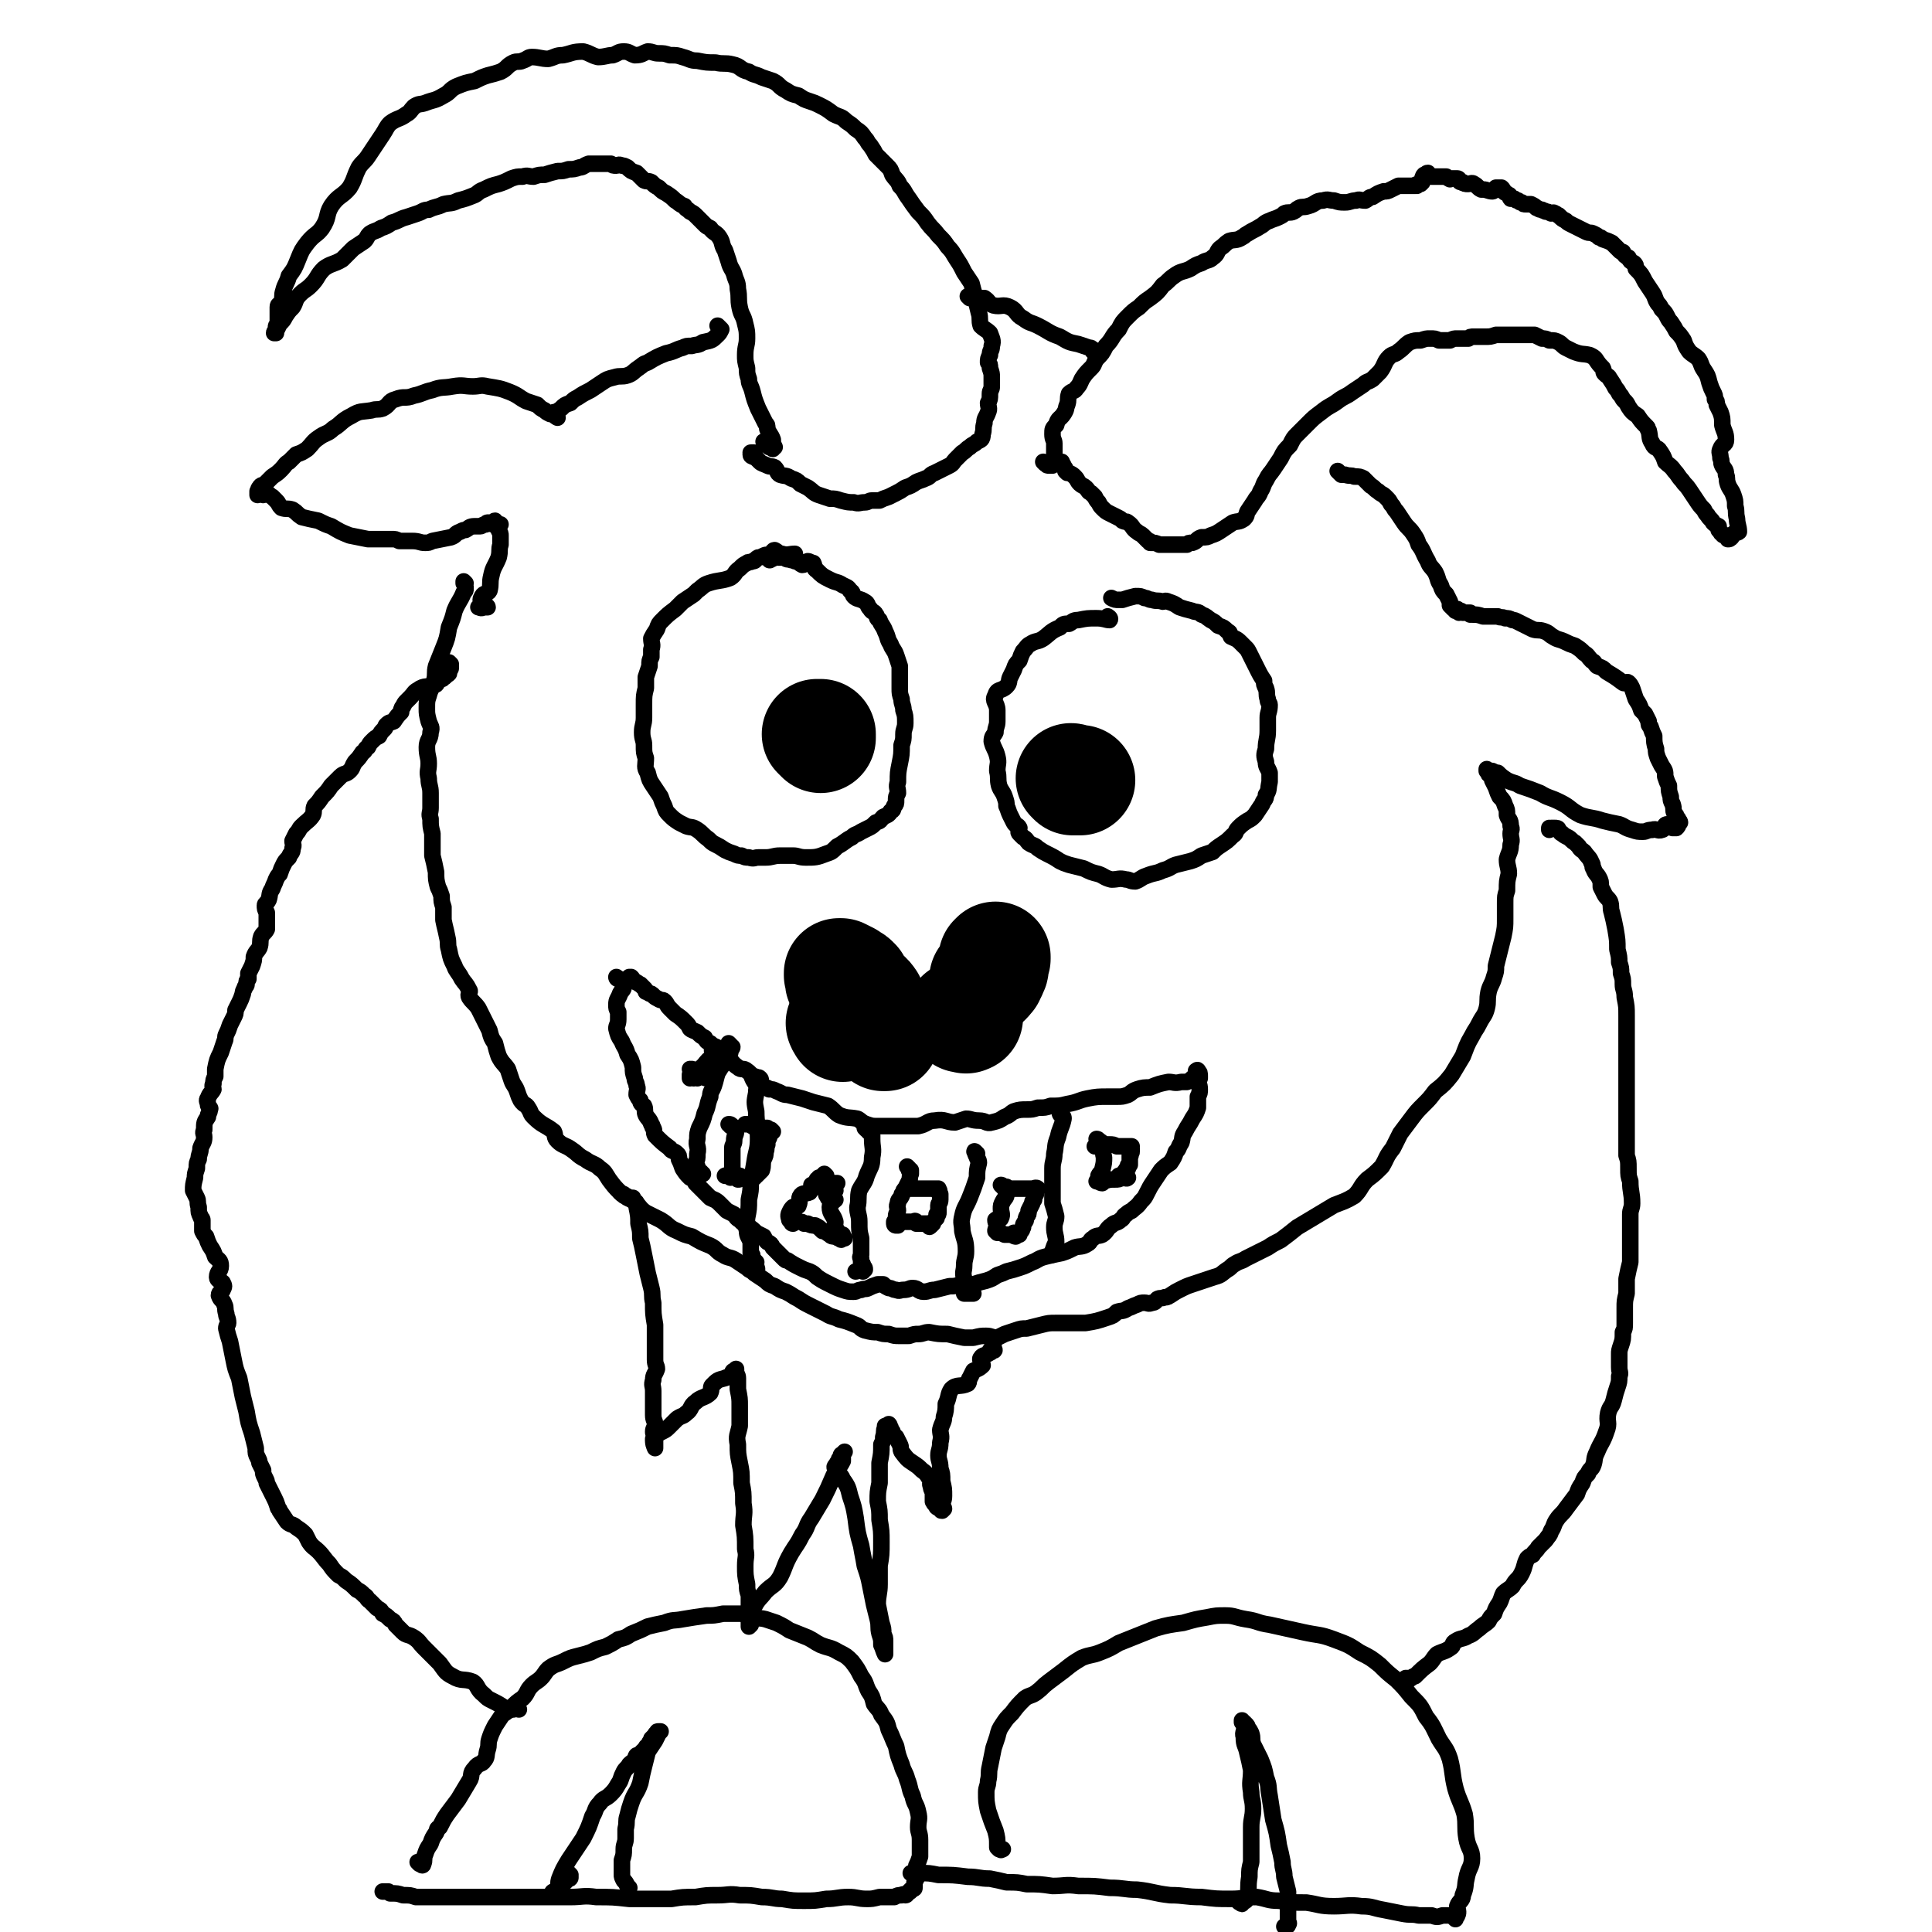 <svg viewBox='0 0 1050 1050' version='1.1' xmlns='http://www.w3.org/2000/svg' xmlns:xlink='http://www.w3.org/1999/xlink'><g fill='none' stroke='#000000' stroke-width='9' stroke-linecap='round' stroke-linejoin='round'><path d='M245,361c0,0 -1,-1 -1,-1 0,1 0,1 1,2 0,1 0,1 0,1 0,1 -1,1 -1,1 0,1 0,1 0,1 0,0 0,1 0,1 -1,1 -1,1 -2,1 0,1 0,1 -1,1 -1,1 0,1 -1,1 -1,1 -1,0 -2,1 -1,1 0,1 -1,2 -5,2 -6,0 -10,3 -2,1 -2,2 -4,4 -1,1 -1,1 -2,2 -1,1 -1,1 -2,3 -1,1 -1,2 -1,3 -2,2 -2,2 -4,5 -2,1 -2,0 -4,2 -1,1 0,1 -1,2 -2,2 -2,2 -3,4 -2,1 -2,1 -4,3 -1,1 -1,1 -2,3 -2,1 -1,2 -3,3 -2,3 -2,3 -4,5 -2,3 -1,3 -3,5 -2,2 -3,1 -5,3 -2,2 -2,2 -5,5 -2,3 -2,3 -5,6 -2,3 -2,3 -4,5 -1,2 0,3 -1,5 -2,3 -3,3 -6,6 -2,2 -1,2 -3,4 -1,2 -1,2 -2,4 0,2 1,2 0,4 0,3 -1,2 -2,5 -2,2 -2,2 -3,4 -1,2 -1,2 -2,5 -1,1 -1,1 -2,3 -1,3 -1,2 -2,5 -2,3 -1,3 -2,6 -1,2 -2,2 -2,3 0,2 0,2 1,4 0,3 0,3 0,6 0,2 0,2 0,3 -1,2 -2,2 -3,4 -1,3 0,3 -1,6 -1,2 -2,2 -3,5 0,2 0,2 -1,5 -1,2 -1,2 -2,4 0,2 0,2 0,3 -1,1 -1,1 -1,3 0,1 -1,1 -1,2 -1,2 -1,2 -1,3 -1,3 -1,3 -2,5 -1,2 -1,2 -2,4 0,2 0,2 -1,4 -1,2 -1,2 -2,4 -1,3 -1,3 -2,5 -1,2 0,2 -1,4 -1,3 -1,3 -2,6 -2,4 -2,4 -3,9 0,2 0,2 0,4 -1,2 -1,2 -1,4 -1,1 0,2 0,3 -1,2 -2,2 -3,5 -1,1 0,2 0,3 0,2 2,2 1,3 0,2 -1,2 -1,4 -2,3 -2,3 -2,7 -1,2 0,2 0,4 0,3 -1,3 -2,6 0,3 -1,3 -1,6 -1,2 -1,2 -1,5 -1,3 -1,3 -1,5 -1,4 -1,4 -1,7 1,2 1,2 2,4 1,2 0,2 1,5 0,3 0,3 1,5 0,1 1,1 1,2 0,3 0,3 0,6 1,2 1,2 2,3 1,3 1,3 2,5 2,3 2,3 3,6 2,2 3,2 3,5 0,3 -2,3 -2,6 0,2 2,2 3,3 1,2 1,2 0,4 0,1 -2,1 -2,3 1,3 2,2 3,5 1,2 0,2 1,5 0,2 1,2 1,5 0,1 -1,1 -1,3 1,4 1,4 2,7 1,5 1,5 2,10 1,5 1,5 3,10 1,5 1,5 2,10 1,4 1,4 2,8 1,6 1,6 3,12 1,4 1,4 2,8 0,3 0,3 1,5 1,2 1,2 1,3 1,2 1,2 2,4 0,2 0,2 1,4 1,2 1,2 1,3 1,2 1,2 2,4 1,2 1,2 2,4 1,2 1,2 2,5 0,1 1,1 1,2 2,3 2,3 4,6 2,2 3,1 5,3 3,2 3,2 5,4 1,2 1,2 2,4 2,3 3,3 5,5 3,3 3,4 6,7 2,3 2,3 5,6 2,1 2,1 4,3 3,2 3,2 6,5 2,1 2,1 4,3 2,1 1,2 3,3 2,2 2,2 4,4 2,1 2,1 3,3 2,1 2,1 4,3 2,1 2,1 3,3 2,2 2,2 4,4 2,2 3,1 6,3 3,2 3,3 5,5 2,2 2,2 4,4 3,3 3,3 5,5 3,4 3,5 7,7 5,3 6,1 11,3 3,2 2,4 6,7 2,2 2,2 4,3 4,2 4,2 7,4 3,1 3,1 5,1 1,0 1,-1 2,-1 0,0 1,1 1,1 0,0 0,0 0,0 -1,-1 -1,-1 -2,-1 '/><path d='M228,1013c0,0 -1,-1 -1,-1 0,0 1,1 2,1 0,1 1,1 1,0 1,-2 0,-3 1,-5 1,-3 1,-3 3,-6 1,-3 1,-3 3,-6 1,-2 0,-2 2,-3 2,-4 2,-4 4,-7 3,-4 3,-4 6,-8 3,-5 3,-5 6,-10 2,-3 0,-4 3,-7 2,-3 4,-2 5,-4 2,-2 1,-3 2,-6 1,-3 0,-3 1,-6 1,-3 1,-3 3,-7 2,-3 2,-3 4,-6 3,-2 3,-2 5,-4 3,-3 3,-3 6,-5 3,-3 2,-4 5,-7 2,-2 3,-2 5,-4 2,-2 2,-3 4,-5 4,-3 4,-2 8,-4 4,-2 4,-2 8,-3 4,-1 4,-1 7,-2 4,-2 4,-2 8,-3 4,-2 4,-2 7,-4 4,-1 4,-1 7,-3 5,-2 5,-2 9,-4 4,-1 4,-1 9,-2 5,-2 5,-1 10,-2 6,-1 6,-1 13,-2 4,0 4,0 9,-1 5,0 5,0 10,0 3,1 3,1 6,2 3,1 3,0 7,1 3,1 3,1 6,2 4,2 4,2 7,4 5,2 5,2 10,4 4,2 3,2 7,4 5,2 5,1 10,4 4,2 4,2 7,5 3,4 3,4 5,8 3,4 2,4 4,8 2,3 2,3 3,7 2,3 3,3 4,6 3,4 3,4 4,8 2,4 2,5 4,9 1,5 1,5 3,10 1,4 2,4 3,8 2,5 1,5 3,9 1,5 2,4 3,9 1,4 0,4 0,8 0,3 1,3 1,7 0,2 0,3 0,5 0,2 0,2 0,4 -1,3 -1,3 -2,5 0,2 1,2 1,5 -1,2 -1,2 -2,4 0,1 0,1 0,3 0,1 -1,0 -2,1 0,1 0,1 -1,1 -1,1 -1,2 -2,2 -1,0 -1,-1 -2,0 -2,0 -2,0 -4,1 -1,0 -1,0 -3,0 -2,0 -3,0 -5,0 -4,1 -4,1 -7,1 -5,0 -5,-1 -10,-1 -6,0 -6,1 -12,1 -6,1 -6,1 -12,1 -6,0 -6,0 -12,-1 -5,0 -5,-1 -11,-1 -6,-1 -6,-1 -12,-1 -6,-1 -6,0 -12,0 -6,0 -6,0 -12,1 -7,0 -7,0 -13,1 -5,0 -5,0 -10,0 -6,0 -6,0 -13,0 -9,-1 -9,-1 -18,-1 -7,-1 -7,0 -14,0 -8,0 -8,0 -15,0 -6,0 -6,0 -11,0 -5,0 -5,0 -10,0 -8,0 -8,0 -15,0 -7,0 -7,0 -13,0 -5,0 -5,0 -11,0 -4,0 -4,0 -9,0 -3,-1 -3,-1 -7,-1 -3,-1 -3,-1 -7,-1 0,0 0,0 -1,-1 -1,0 -1,0 -3,0 0,0 0,0 0,0 '/><path d='M544,1005c0,0 -1,-1 -1,-1 0,0 1,1 1,1 0,1 0,0 1,0 0,0 0,0 0,0 -1,0 -1,0 -1,0 -1,0 -1,0 -1,0 -1,-1 -1,-1 -1,-1 0,0 0,0 0,-1 0,-4 0,-4 -1,-8 -2,-5 -2,-5 -4,-11 -1,-5 -1,-5 -1,-10 0,-3 1,-3 1,-6 1,-4 0,-4 1,-8 1,-5 1,-5 2,-10 1,-3 1,-3 2,-6 1,-4 1,-4 3,-7 2,-3 2,-3 5,-6 3,-4 3,-4 7,-8 3,-2 3,-1 6,-3 4,-3 3,-3 7,-6 4,-3 4,-3 8,-6 5,-4 5,-4 10,-7 5,-2 5,-1 10,-3 5,-2 5,-2 10,-5 5,-2 5,-2 10,-4 5,-2 5,-2 10,-4 7,-2 8,-2 15,-3 7,-2 7,-2 13,-3 5,-1 5,-1 10,-1 5,0 5,1 11,2 7,1 6,2 13,3 9,2 9,2 18,4 9,2 9,1 17,4 8,3 8,3 14,7 6,3 6,3 11,7 4,4 4,4 9,8 4,4 4,4 8,9 5,5 5,5 8,11 4,5 4,6 7,12 3,5 4,5 6,11 2,8 1,8 3,16 2,7 3,7 5,14 1,6 0,7 1,13 1,6 3,6 3,11 0,5 -2,5 -3,11 -1,4 0,4 -2,9 0,3 -2,3 -3,6 0,2 1,3 0,5 0,1 -1,-1 -2,0 0,0 1,1 1,2 0,0 -1,-1 -2,-2 -1,0 -1,0 -2,0 -2,0 -2,0 -3,0 -3,1 -3,1 -6,0 -3,0 -3,0 -7,0 -4,-1 -4,0 -9,-1 -5,-1 -5,-1 -10,-2 -6,-1 -6,-2 -12,-2 -7,-1 -8,0 -15,0 -8,0 -8,-1 -15,-2 -8,0 -8,0 -15,-1 -6,0 -6,-1 -12,-2 -7,0 -7,1 -14,1 -8,0 -8,0 -16,-1 -9,0 -9,-1 -17,-1 -9,-1 -9,-2 -18,-3 -7,0 -7,-1 -15,-1 -8,-1 -8,-1 -17,-1 -7,-1 -7,0 -14,0 -7,-1 -7,-1 -14,-1 -5,-1 -5,-1 -11,-1 -4,-1 -4,-1 -9,-2 -6,0 -6,-1 -12,-1 -8,-1 -8,-1 -16,-1 -5,-1 -5,-1 -10,-1 -2,0 -2,0 -4,0 0,0 -1,0 -1,0 2,0 2,0 4,0 0,0 0,0 0,0 '/><path d='M762,915c0,0 -1,0 -1,-1 0,0 1,0 2,0 0,-1 0,0 0,0 1,-1 1,-1 1,-2 0,0 0,0 0,0 1,0 1,0 1,0 0,0 0,1 0,1 1,0 1,0 1,-1 1,0 1,0 1,0 1,-1 1,-1 2,-1 4,-4 4,-4 8,-7 2,-2 2,-3 4,-5 4,-2 4,-1 8,-4 1,-1 0,-2 2,-3 3,-2 4,-1 7,-3 3,-1 3,-2 6,-4 2,-2 3,-2 5,-4 1,-2 1,-2 3,-4 1,-3 1,-3 3,-6 1,-2 1,-3 2,-5 2,-2 3,-2 5,-4 2,-4 3,-3 5,-7 2,-4 1,-4 3,-8 1,-1 1,-1 3,-2 1,-2 2,-2 3,-4 2,-2 2,-2 4,-4 2,-3 2,-2 3,-5 2,-3 1,-3 3,-6 2,-3 3,-3 5,-6 3,-4 3,-4 6,-8 1,-3 1,-3 3,-6 1,-3 1,-3 3,-5 1,-3 2,-2 3,-5 1,-3 0,-3 2,-7 2,-5 3,-5 5,-11 2,-5 0,-5 1,-10 1,-4 2,-3 3,-7 1,-4 1,-4 2,-7 1,-3 1,-3 1,-6 1,-2 0,-2 0,-5 0,-3 0,-3 0,-7 0,-2 0,-2 1,-5 1,-3 1,-3 1,-7 1,-2 1,-2 1,-5 0,-4 0,-4 0,-8 0,-4 0,-4 1,-8 0,-4 0,-4 0,-8 1,-5 1,-5 2,-9 0,-4 0,-4 0,-9 0,-5 0,-5 0,-10 0,-4 0,-4 0,-7 0,-3 1,-3 1,-6 0,-6 -1,-6 -1,-12 -1,-3 -1,-3 -1,-7 0,-4 0,-4 -1,-7 0,-4 0,-4 0,-7 0,-5 0,-5 0,-10 0,-5 0,-5 0,-10 0,-4 0,-4 0,-8 0,-5 0,-5 0,-10 0,-4 0,-4 0,-8 0,-4 0,-4 0,-9 0,-4 0,-4 0,-8 0,-3 0,-3 0,-6 0,-5 0,-5 -1,-10 0,-4 -1,-4 -1,-7 0,-3 0,-3 -1,-6 0,-3 0,-3 -1,-6 0,-3 0,-3 -1,-7 0,-5 0,-5 -1,-11 -1,-5 -1,-5 -2,-9 -1,-3 0,-3 -1,-6 -1,-2 -2,-2 -3,-4 -1,-2 -1,-2 -2,-4 0,-3 0,-3 -1,-5 -1,-2 -2,-2 -3,-5 -1,-1 0,-2 -1,-3 -1,-3 -2,-3 -4,-6 -1,-1 -2,-1 -3,-3 -1,-1 -1,-1 -2,-2 -2,-1 -2,-2 -4,-3 -2,-1 -2,-1 -3,-2 -1,0 -1,-1 -2,-2 0,-1 -1,-1 -2,-1 0,0 0,0 -1,0 -1,0 -1,0 -1,0 -1,0 -1,1 -1,1 0,0 0,0 0,-1 '/><path d='M253,317c0,0 -1,-1 -1,-1 0,0 0,1 0,1 1,1 1,1 1,3 0,1 0,1 -1,2 -2,5 -3,5 -5,10 -1,4 -1,4 -3,9 -1,6 -1,6 -3,11 -2,5 -2,5 -4,10 -1,4 0,4 -1,8 -1,4 -2,4 -3,8 -1,3 -1,3 -1,7 0,3 0,3 1,7 1,3 2,3 1,6 0,4 -2,4 -2,8 0,5 1,5 1,9 0,4 -1,4 0,8 0,4 1,4 1,8 0,4 0,4 0,8 0,3 -1,3 0,6 0,4 0,4 1,8 0,3 0,3 0,5 0,3 0,4 0,7 1,4 1,4 2,9 0,4 0,4 1,8 1,2 1,2 2,5 0,3 0,3 1,6 0,4 0,4 0,7 1,5 1,4 2,9 1,4 0,4 1,7 1,5 1,5 3,9 1,3 2,3 4,7 2,3 2,2 4,6 1,1 -1,2 0,4 2,3 3,3 5,6 2,4 2,4 4,8 1,2 1,2 2,4 1,4 1,4 3,7 1,4 1,4 2,7 2,4 3,4 5,7 1,3 1,3 2,6 1,3 2,3 3,6 1,3 1,3 2,5 2,3 3,2 4,4 2,3 1,3 3,5 5,5 6,4 11,8 1,2 0,3 2,5 3,3 4,2 8,5 3,2 3,3 7,5 4,3 5,2 8,5 3,2 3,3 5,6 3,4 3,4 6,7 4,3 4,3 8,5 3,3 3,4 6,6 4,2 4,2 8,4 5,3 4,4 9,6 4,2 4,2 8,3 5,3 5,3 10,5 4,2 3,3 7,5 3,2 4,1 7,3 3,2 3,2 6,4 2,2 2,1 4,3 3,2 3,2 6,4 2,2 2,2 5,3 3,2 3,2 6,3 4,2 3,2 7,4 3,2 3,2 7,4 4,2 4,2 8,4 3,2 3,1 7,3 4,1 4,1 9,3 3,1 2,2 5,3 4,1 4,1 7,1 3,1 3,1 6,1 3,1 3,1 6,1 2,0 2,0 5,0 3,-1 3,-1 5,-1 3,0 3,-1 6,-1 5,1 5,1 10,1 4,1 4,1 9,2 2,0 2,0 5,0 4,-1 4,-1 7,-1 3,0 3,1 6,1 2,-1 2,-1 4,-2 3,-1 3,-1 6,-2 3,-1 3,-1 6,-1 4,-1 4,-1 8,-2 4,-1 4,-1 8,-1 4,0 4,0 8,0 4,0 4,0 8,0 6,-1 6,-1 12,-3 3,-1 3,-1 5,-3 3,-1 3,0 6,-2 3,-1 2,-1 5,-2 2,-1 2,-1 4,-1 2,0 2,1 4,0 2,0 2,-1 3,-2 2,-1 2,0 4,-1 2,0 1,0 3,-1 3,-2 3,-2 5,-3 4,-2 4,-2 7,-3 6,-2 6,-2 12,-4 4,-1 4,-2 7,-4 2,-1 2,-2 4,-3 3,-2 3,-1 6,-3 2,-1 2,-1 4,-2 4,-2 4,-2 8,-4 3,-2 3,-2 7,-4 4,-3 4,-3 9,-7 5,-3 5,-3 10,-6 5,-3 5,-3 10,-6 5,-2 6,-2 11,-5 4,-4 3,-5 7,-9 4,-3 4,-3 8,-7 3,-5 2,-5 6,-10 2,-4 2,-4 4,-8 3,-4 3,-4 6,-8 3,-4 3,-4 7,-8 3,-3 3,-3 6,-7 5,-4 5,-4 9,-9 3,-5 3,-5 6,-10 2,-5 2,-6 5,-11 2,-4 2,-3 4,-7 2,-4 3,-4 4,-8 1,-4 0,-4 1,-9 1,-4 2,-4 3,-8 1,-3 1,-3 1,-6 1,-4 1,-4 2,-8 1,-4 1,-4 2,-8 1,-5 1,-5 1,-10 0,-4 0,-4 0,-8 0,-4 0,-4 1,-7 0,-5 0,-5 1,-9 0,-4 -1,-4 -1,-8 1,-4 2,-4 2,-8 1,-3 0,-3 0,-6 0,-2 1,-2 0,-4 0,-4 -1,-3 -2,-6 0,-3 0,-3 -1,-5 -1,-3 -1,-3 -3,-5 -1,-2 -1,-2 -2,-5 -1,-2 -1,-2 -2,-4 0,-1 0,-1 -1,-3 -1,0 -1,0 -1,-1 -1,-1 -1,-1 -1,-1 0,-1 0,-1 0,-1 0,0 0,0 0,0 0,1 1,1 1,1 1,0 1,0 2,0 2,1 2,1 3,1 2,2 2,2 5,4 4,2 4,1 7,3 6,2 6,2 11,4 5,3 5,2 11,5 6,3 5,4 11,7 6,2 6,1 12,3 4,1 4,1 9,2 3,1 3,2 7,3 3,1 3,1 6,1 2,0 2,-1 5,-1 2,-1 3,1 5,0 2,0 1,-3 3,-3 1,0 1,1 3,2 0,0 0,0 1,0 1,0 1,0 1,0 1,-1 1,-1 1,-2 0,-1 0,-1 0,-1 0,0 1,0 1,0 0,-1 -1,-1 -1,-2 0,0 0,0 0,0 0,1 0,2 0,1 0,0 0,-1 -1,-2 0,-1 0,-1 -1,-2 -1,-2 0,-2 -1,-5 -1,-2 -1,-2 -1,-4 -1,-3 -1,-3 -1,-6 -1,-2 -1,-2 -2,-5 0,-3 0,-3 -2,-6 -1,-2 -1,-2 -2,-4 -1,-3 -1,-3 -1,-5 -1,-3 -1,-4 -1,-7 -1,-2 -1,-2 -2,-5 -1,-1 -1,-1 -1,-3 -1,-2 -1,-2 -2,-4 -1,-1 -1,-1 -2,-2 -1,-3 -1,-3 -3,-6 -1,-3 -1,-3 -2,-6 -1,-2 -1,-2 -2,-3 -1,-1 -2,1 -3,0 -4,-3 -4,-3 -9,-6 -2,-2 -2,-2 -5,-3 -2,-2 -1,-2 -3,-3 -2,-2 -2,-3 -4,-4 -2,-2 -2,-2 -5,-4 -3,-1 -3,-1 -5,-2 -4,-2 -4,-1 -7,-3 -2,-1 -2,-2 -5,-3 -3,-1 -3,0 -6,-1 -2,-1 -2,-1 -4,-2 -2,-1 -2,-1 -4,-2 -2,-1 -2,-1 -3,-1 -2,-1 -2,-1 -4,-1 -2,-1 -2,0 -4,-1 -2,0 -2,0 -4,0 -2,0 -2,0 -4,0 -3,-1 -3,-1 -7,-1 0,0 0,-1 0,-1 -2,0 -2,0 -4,0 -1,-1 -1,0 -2,0 -1,-1 -1,-1 -2,-1 0,0 0,0 0,-1 0,0 1,0 1,0 1,1 2,1 2,1 -1,0 -3,-1 -3,-1 0,0 1,0 1,0 0,0 0,0 0,0 0,0 0,0 -1,0 0,0 0,0 -1,0 0,0 0,0 0,0 0,0 0,0 -1,-1 0,0 0,0 -1,-1 0,-1 0,-1 0,-2 -1,-2 -1,-2 -2,-4 -2,-2 -2,-2 -3,-5 -2,-3 -1,-3 -3,-7 -2,-3 -3,-3 -4,-6 -3,-5 -2,-5 -5,-9 -1,-3 -1,-3 -3,-6 -2,-3 -3,-3 -5,-6 -2,-3 -2,-3 -4,-6 -2,-2 -1,-2 -3,-4 -1,-2 -1,-2 -3,-4 -2,-2 -2,-1 -4,-3 -2,-1 -2,-2 -4,-3 -2,-2 -2,-2 -4,-4 -2,-1 -2,-1 -5,-1 -2,-1 -2,0 -5,-1 -1,0 -1,0 -2,0 -1,-1 -1,-1 -2,-2 '/><path d='M527,162c0,0 -1,-1 -1,-1 1,0 1,0 2,0 1,1 1,0 2,1 1,0 1,0 1,0 1,1 1,0 2,0 1,0 1,0 2,0 3,2 2,3 5,4 4,1 5,-1 9,1 4,2 3,4 7,6 4,3 4,2 8,4 6,3 6,4 12,6 5,3 5,3 10,4 3,1 3,1 6,2 1,0 1,0 2,1 0,0 1,0 1,1 0,0 0,0 0,0 0,0 -1,0 -1,0 '/><path d='M391,178c0,0 -1,-1 -1,-1 0,0 1,1 2,2 0,0 0,0 0,0 -1,2 -1,2 -2,3 -3,3 -3,3 -8,4 -3,2 -3,1 -6,2 -3,0 -3,0 -5,1 -4,1 -4,2 -9,3 -5,2 -5,2 -10,5 -3,1 -2,1 -5,3 -3,2 -3,3 -6,4 -3,1 -4,0 -7,1 -4,1 -4,1 -7,3 -3,2 -3,2 -6,4 -4,2 -4,2 -7,4 -2,1 -2,1 -4,3 -3,1 -3,1 -5,3 -1,1 -2,1 -2,2 -1,0 0,1 -1,1 0,1 -1,0 -1,0 0,1 2,2 2,2 0,0 -1,-1 -1,-2 -1,0 -1,-1 -1,-1 0,0 0,0 -1,1 0,0 0,0 0,0 0,0 0,0 0,0 -1,0 -1,0 -1,0 -2,-1 -2,-1 -3,-2 -2,-1 -2,-1 -4,-3 -3,-1 -3,-1 -6,-2 -4,-2 -4,-3 -9,-5 -5,-2 -6,-2 -12,-3 -4,-1 -4,0 -8,0 -5,0 -5,-1 -11,0 -5,1 -6,0 -11,2 -5,1 -5,2 -10,3 -5,2 -5,0 -10,2 -4,1 -3,3 -7,5 -3,1 -3,0 -6,1 -6,1 -6,0 -11,3 -6,3 -5,4 -10,7 -3,3 -4,2 -8,5 -3,2 -3,3 -6,6 -3,2 -3,2 -6,3 -2,2 -2,2 -4,4 -2,1 -2,2 -4,4 -2,2 -2,2 -5,4 -2,2 -2,2 -4,4 -1,1 -2,0 -3,2 -1,1 0,1 -1,2 0,1 0,2 0,2 0,-1 1,-1 2,-2 0,0 1,0 1,0 0,0 -2,0 -2,0 0,0 1,1 1,1 1,1 1,1 1,1 1,0 1,-1 2,-1 1,0 1,1 3,2 1,1 1,1 2,2 2,2 1,2 3,4 3,1 3,0 6,1 3,2 2,2 5,4 4,1 4,1 9,2 4,2 4,2 7,3 5,3 5,3 10,5 5,1 5,1 10,2 2,0 2,0 4,0 3,0 3,0 5,0 2,0 2,0 4,0 2,0 2,0 4,1 4,0 4,0 7,0 4,0 4,1 7,1 2,0 2,0 4,-1 5,-1 5,-1 10,-2 3,-1 2,-2 5,-3 2,-1 2,-1 3,-1 2,-1 2,-2 5,-2 1,0 1,0 3,0 1,0 1,-1 3,-1 1,-1 0,-1 2,-1 1,0 1,1 2,1 1,0 0,-2 1,-2 0,0 0,1 1,2 0,0 1,0 1,0 0,0 0,0 0,0 0,0 0,0 0,0 0,0 1,0 1,0 0,0 -1,0 -1,0 0,0 0,0 0,1 0,1 0,1 0,2 1,2 1,2 1,3 0,3 0,3 0,5 -1,3 0,3 -1,7 -2,5 -3,5 -4,10 -1,4 0,4 -1,8 -1,2 -3,1 -4,3 -1,2 -1,2 0,4 1,1 3,1 3,2 0,0 -1,0 -2,0 -2,1 -2,0 -3,0 '/><path d='M416,241c0,0 -1,-1 -1,-1 1,1 1,1 2,2 1,0 1,1 1,1 1,0 1,0 2,1 0,0 0,0 0,0 0,-1 1,-1 1,-1 -1,-2 -1,-2 -1,-4 -1,-3 -2,-3 -3,-6 0,-2 0,-2 -1,-3 -2,-4 -2,-4 -4,-8 -2,-5 -2,-5 -3,-9 -1,-4 -2,-4 -2,-7 -1,-3 -1,-3 -1,-6 -1,-4 -1,-4 -1,-7 0,-5 1,-5 1,-9 0,-4 0,-4 -1,-8 -1,-5 -2,-4 -3,-9 -1,-5 0,-5 -1,-10 0,-4 -1,-4 -2,-8 -1,-3 -2,-3 -3,-7 -1,-3 -1,-3 -2,-6 -2,-3 -1,-4 -3,-7 -2,-3 -3,-2 -5,-5 -2,-1 -2,-1 -3,-2 -2,-2 -2,-2 -4,-4 -2,-2 -2,-2 -4,-3 -2,-2 -2,-1 -3,-3 -3,-1 -3,-2 -5,-3 -2,-2 -2,-2 -5,-4 -2,-1 -2,-1 -4,-3 -2,-1 -2,-1 -4,-3 -2,-1 -2,0 -4,-1 -2,-2 -2,-2 -4,-4 -3,-1 -3,-1 -5,-3 -2,-1 -2,-1 -3,-1 -2,-1 -2,0 -3,0 -2,0 -2,0 -3,-1 -1,0 0,0 -1,0 -3,0 -3,0 -6,0 -2,0 -3,0 -5,0 -3,1 -3,2 -5,2 -3,1 -3,1 -6,1 -3,1 -3,1 -6,1 -4,1 -4,1 -7,2 -3,0 -3,0 -6,1 -3,0 -3,-1 -6,0 -3,0 -3,0 -6,1 -4,2 -4,2 -7,3 -4,1 -4,1 -8,3 -3,1 -3,2 -5,3 -5,2 -5,2 -9,3 -4,2 -4,1 -8,2 -4,2 -4,1 -8,3 -3,0 -3,1 -6,2 -3,1 -3,1 -6,2 -4,1 -4,2 -8,3 -3,2 -3,2 -6,3 -3,2 -3,1 -6,3 -2,2 -1,2 -3,4 -3,2 -3,2 -6,4 -3,3 -3,3 -6,6 -5,3 -6,2 -10,5 -4,4 -3,5 -7,9 -3,3 -3,2 -6,5 -3,3 -2,4 -4,7 -2,2 -2,2 -4,5 -1,2 -1,2 -3,4 -1,2 -1,2 -2,4 0,0 -1,0 -1,1 0,0 1,0 1,0 0,-1 0,-2 0,-3 0,-1 0,-1 1,-2 0,-1 0,-1 0,-2 0,-1 0,-1 0,-3 0,-2 0,-2 0,-4 0,-2 1,-1 2,-3 1,-3 0,-3 1,-6 1,-4 2,-4 3,-8 3,-4 3,-4 5,-9 2,-5 2,-5 5,-9 4,-5 5,-4 8,-8 4,-6 2,-7 5,-12 4,-6 6,-5 10,-10 3,-5 2,-5 5,-11 2,-3 3,-3 5,-6 2,-3 2,-3 4,-6 2,-3 2,-3 4,-6 2,-3 2,-4 4,-6 4,-3 5,-2 9,-5 2,-1 2,-2 4,-4 3,-2 3,-1 6,-2 5,-2 5,-1 10,-4 4,-2 3,-3 7,-5 5,-2 5,-2 10,-3 4,-2 4,-2 7,-3 4,-1 4,-1 7,-2 4,-2 3,-3 7,-5 2,-1 3,0 5,-1 3,-1 3,-2 5,-2 4,0 5,1 9,1 4,-1 4,-2 8,-2 5,-1 5,-2 11,-2 4,1 4,2 8,3 4,0 5,-1 8,-1 3,-1 3,-2 6,-2 3,0 3,1 6,2 4,0 4,-1 7,-2 3,0 3,1 6,1 3,0 3,0 6,1 4,0 4,0 7,1 4,1 4,2 8,2 5,1 5,1 10,1 4,1 5,0 9,1 5,1 4,3 9,4 3,2 3,1 7,3 3,1 3,1 6,2 4,2 3,3 7,5 3,2 3,2 7,3 3,2 3,2 6,3 3,1 3,1 5,2 4,2 4,2 8,5 4,2 4,1 7,4 3,2 3,2 5,4 3,2 3,2 5,5 2,2 1,2 3,4 2,3 2,3 3,5 3,3 3,3 6,6 2,2 2,2 3,5 2,3 3,3 4,6 3,3 2,3 5,7 2,3 2,3 5,7 3,3 3,3 5,6 3,4 3,3 6,7 3,3 3,3 5,6 3,3 3,4 5,7 2,3 2,3 4,7 2,3 2,3 4,6 1,4 1,4 2,7 1,5 1,5 2,9 1,3 0,4 1,7 2,2 3,2 5,4 1,3 2,4 1,7 0,3 -1,2 -1,5 -1,2 -1,2 -1,4 1,1 1,1 1,3 1,3 1,3 1,5 0,3 0,3 0,5 0,2 -1,2 -1,4 0,3 0,3 -1,5 0,2 1,3 0,5 -1,3 -2,3 -2,6 -1,3 0,3 -1,6 0,3 -1,3 -3,4 -2,2 -2,1 -4,3 -2,1 -2,2 -4,3 -2,2 -2,2 -4,4 -1,1 -1,2 -3,3 -2,1 -2,1 -4,2 -2,1 -2,1 -4,2 -3,1 -2,2 -5,3 -2,1 -3,1 -5,2 -3,2 -3,2 -6,3 -3,2 -3,2 -5,3 -2,1 -2,1 -4,2 -3,1 -3,1 -5,2 -2,0 -2,0 -4,0 -2,0 -2,1 -4,1 -3,0 -3,1 -6,0 -3,0 -3,0 -7,-1 -3,-1 -3,-1 -6,-1 -3,-1 -3,-1 -6,-2 -3,-1 -3,-2 -6,-4 -2,-1 -2,-1 -4,-2 -2,-2 -2,-2 -5,-3 -3,-2 -3,-1 -6,-2 -2,-1 -1,-2 -3,-4 -2,-1 -2,0 -4,-1 -2,-1 -3,-1 -4,-2 -1,-1 -1,-1 -2,-2 0,-1 -1,0 -2,-1 0,0 -1,0 -1,-1 0,0 2,0 2,-1 0,0 -1,0 -2,0 '/><path d='M568,252c0,0 -1,-1 -1,-1 0,0 1,1 2,1 0,1 0,1 1,1 0,0 0,0 1,0 0,0 1,0 1,0 0,0 0,-1 0,-1 0,-1 0,-1 0,-1 0,-1 1,-1 1,-2 0,-4 0,-4 0,-8 0,-2 -1,-2 -1,-5 0,-3 0,-3 2,-5 1,-4 2,-3 4,-6 2,-3 1,-3 2,-5 1,-3 0,-3 1,-6 2,-2 3,-1 4,-3 2,-2 2,-3 3,-5 2,-3 2,-3 5,-6 2,-2 1,-2 3,-5 3,-3 3,-3 5,-7 4,-4 3,-5 7,-9 2,-4 2,-4 5,-7 3,-3 3,-3 6,-5 3,-3 3,-3 6,-5 4,-3 4,-3 7,-7 3,-2 3,-3 6,-5 4,-3 5,-2 9,-4 3,-2 3,-2 6,-3 3,-2 4,-1 6,-3 3,-2 2,-3 4,-5 3,-2 2,-2 5,-4 3,-1 4,0 7,-2 2,-1 1,-1 3,-2 3,-2 4,-2 7,-4 2,-1 2,-2 5,-3 2,-1 3,-1 5,-2 2,-1 2,-1 3,-2 2,-1 3,0 5,-1 2,-1 1,-1 3,-2 2,-1 2,0 5,-1 4,-1 4,-3 8,-3 3,-1 3,0 6,0 3,1 3,1 6,1 3,0 3,-1 6,-1 2,-1 2,0 5,0 2,-1 2,-2 4,-2 3,-2 3,-2 6,-3 2,0 2,0 4,-1 2,-1 2,-1 4,-2 2,0 2,0 4,0 1,0 1,0 2,0 0,0 0,0 1,0 1,0 1,0 2,0 0,-1 0,0 1,0 0,-1 0,-1 1,-1 0,0 0,0 0,0 0,0 1,0 1,0 0,0 0,0 1,-1 0,0 -1,-1 0,-1 0,-1 0,-2 1,-3 0,0 0,1 0,0 1,0 1,-1 2,-1 0,0 0,0 0,0 -1,1 0,1 -1,1 0,1 -1,1 -1,1 1,0 2,-1 3,-1 0,0 0,0 1,1 1,0 1,0 2,0 1,0 1,0 2,0 0,0 0,0 1,0 1,0 1,0 1,0 1,0 1,0 2,0 0,0 0,0 0,0 1,1 1,1 2,1 0,1 0,0 1,0 1,0 1,0 2,0 1,0 1,0 1,0 1,0 1,1 1,1 0,1 1,1 1,1 0,0 0,0 1,0 0,1 0,0 0,0 1,1 1,1 3,1 1,0 2,-1 3,0 2,1 2,2 4,3 0,0 0,0 1,0 2,0 3,1 5,1 1,0 1,-1 2,-2 1,0 1,0 2,0 0,0 1,0 1,0 1,1 1,1 1,2 1,1 2,1 3,2 1,0 0,1 1,2 1,0 1,0 2,0 1,1 1,1 2,1 1,1 1,1 2,1 1,1 1,1 2,1 1,0 1,0 2,0 1,0 1,0 1,0 2,1 2,1 3,2 1,0 1,1 3,1 1,1 1,0 2,1 1,0 1,0 3,1 1,0 1,-1 2,0 1,0 1,1 2,1 2,2 2,2 4,3 1,1 1,1 3,2 2,1 2,1 4,2 2,1 2,1 4,2 2,1 2,0 4,1 2,1 2,1 3,2 1,0 1,0 2,1 3,1 3,1 5,2 1,1 1,1 2,2 1,1 1,1 2,2 1,1 1,1 2,1 1,2 1,2 3,3 1,2 1,2 3,3 1,1 1,1 1,3 3,3 3,3 5,7 2,3 2,3 4,6 2,3 1,3 3,6 1,1 1,1 2,3 2,2 2,2 3,4 1,2 1,2 2,3 2,3 2,3 3,5 2,2 2,2 4,5 1,3 1,3 3,6 2,2 3,2 5,4 2,3 1,3 3,6 2,3 2,3 3,7 1,3 1,3 2,5 1,2 1,2 1,4 1,1 1,1 1,3 1,2 1,2 2,4 1,3 1,3 1,7 1,4 2,4 2,8 0,3 -2,2 -3,5 -1,2 0,2 0,5 1,2 0,2 1,4 1,2 2,2 2,5 1,2 0,2 1,5 1,3 2,3 3,6 1,3 1,3 1,6 1,3 0,3 1,7 0,3 1,4 1,7 -1,1 -2,0 -3,1 -1,1 -1,1 -1,2 0,0 0,0 0,0 -1,1 -1,1 -2,1 0,0 1,0 1,-1 0,0 0,0 0,0 -1,0 0,-1 0,-1 0,0 1,1 1,1 -1,0 -2,0 -3,-1 -1,0 -1,0 -1,0 -1,0 -1,-1 -1,-1 0,0 0,0 0,0 -1,0 -1,-1 -1,-1 -1,-1 -1,-1 -1,-1 0,-1 0,-1 0,-2 -2,-1 -2,-1 -3,-2 -1,-2 -2,-2 -3,-4 -1,-1 -1,-1 -2,-3 -2,-2 -2,-2 -4,-5 -2,-3 -2,-3 -4,-6 -2,-3 -2,-2 -4,-5 -2,-2 -2,-3 -4,-5 -2,-3 -3,-3 -5,-5 -1,-3 -1,-3 -3,-6 -1,-2 -3,-1 -4,-4 -2,-3 -1,-3 -2,-7 -1,-1 0,-1 -1,-2 -3,-3 -3,-3 -5,-6 -3,-2 -3,-2 -5,-5 -1,-2 -1,-2 -2,-3 -2,-2 -1,-2 -3,-4 -1,-2 -1,-2 -2,-3 -1,-2 -1,-2 -3,-5 -1,-2 -1,-1 -3,-3 -1,-1 0,-1 -1,-3 -2,-2 -2,-2 -4,-5 -1,-1 -1,-1 -3,-2 -4,-1 -4,0 -9,-2 -2,-1 -2,-1 -4,-2 -2,-1 -2,-2 -4,-3 -2,-1 -2,-1 -5,-1 -2,-1 -2,-1 -4,-1 -2,-1 -2,-1 -4,-2 -2,0 -2,0 -3,0 -2,0 -2,0 -4,0 -2,0 -2,0 -4,0 -1,0 -1,0 -3,0 -1,0 -1,0 -3,0 -2,0 -2,0 -4,0 -3,1 -3,1 -6,1 -3,0 -3,0 -6,0 -2,0 -2,0 -3,1 -3,0 -3,0 -6,0 -2,0 -2,0 -4,1 -3,0 -3,0 -6,0 -2,-1 -2,-1 -5,-1 -2,0 -2,0 -5,1 -3,0 -3,0 -6,1 -3,2 -3,3 -6,5 -2,2 -3,1 -5,3 -3,3 -2,4 -5,8 -2,2 -2,2 -4,4 -3,2 -3,1 -5,3 -3,2 -3,2 -6,4 -4,3 -4,2 -8,5 -4,3 -4,2 -9,6 -4,3 -4,3 -7,6 -3,3 -3,3 -6,6 -2,2 -2,2 -4,6 -3,3 -3,3 -5,7 -2,3 -2,3 -4,6 -2,3 -2,2 -4,6 -2,3 -1,3 -3,6 -1,3 -2,3 -3,5 -2,3 -2,3 -4,6 -1,2 0,2 -2,4 -3,2 -3,1 -6,2 -3,2 -3,2 -6,4 -3,2 -3,2 -6,3 -2,1 -2,1 -5,1 -3,1 -2,2 -5,3 -2,0 -2,0 -3,1 -2,0 -2,0 -4,0 -2,0 -2,0 -4,0 -1,0 -1,0 -3,0 -2,0 -2,0 -4,0 -2,-1 -2,-1 -5,-1 0,-1 0,-1 -1,-1 -1,-1 -1,-1 -3,-3 -1,-1 -2,-1 -3,-2 -3,-2 -2,-3 -5,-5 -1,-1 -1,0 -3,-1 -1,-1 -1,-1 -3,-2 -2,-1 -2,-1 -4,-2 -2,-1 -2,-1 -4,-3 -1,-1 -1,-1 -2,-3 -1,-1 -1,-1 -2,-3 -1,-1 -1,-1 -2,-2 -2,-1 -1,-1 -3,-3 -1,-1 -2,-1 -3,-2 -2,-2 -1,-2 -3,-4 -1,-1 -1,-1 -3,-2 0,0 -1,0 -1,0 -1,-1 -1,-1 -1,-1 0,-1 0,-1 0,-1 0,-1 -1,-1 -1,-2 -1,-1 0,-1 -1,-1 0,-1 0,-1 0,-1 '/><path d='M338,649c0,0 -1,-1 -1,-1 0,0 1,1 2,1 0,1 0,1 1,1 1,0 1,0 1,1 1,0 1,0 1,0 1,0 1,0 1,0 1,0 1,0 1,0 0,1 0,1 0,1 1,1 0,1 1,1 0,0 0,0 0,0 1,0 1,1 1,2 0,0 0,0 0,1 1,5 1,5 1,9 1,4 1,4 1,8 1,4 1,4 2,9 1,5 1,5 2,10 1,4 1,4 2,8 1,4 0,4 1,8 0,6 0,6 1,12 0,4 0,4 0,7 0,3 0,3 0,7 0,2 0,2 0,5 0,3 1,3 1,5 -1,3 -2,3 -2,6 -1,3 0,3 0,6 0,3 0,3 0,5 0,2 0,2 0,4 0,2 0,2 0,4 0,3 1,3 1,5 0,2 -1,2 -1,4 0,1 0,1 1,3 0,2 0,2 0,4 0,1 0,2 0,2 0,0 -1,-2 -1,-4 0,0 0,-1 0,-1 0,1 0,4 1,4 0,0 0,-2 0,-3 0,-1 0,-1 0,-2 2,-2 2,-2 4,-3 2,-1 2,-1 4,-3 2,-2 2,-2 4,-4 3,-2 3,-1 5,-3 3,-2 2,-4 5,-6 3,-3 5,-2 8,-5 1,-2 0,-3 1,-4 3,-3 3,-3 7,-4 1,-1 2,0 3,-1 1,-1 1,-1 1,-2 0,0 0,0 0,0 0,0 0,-1 1,-1 1,0 1,-1 1,-1 0,0 0,1 0,1 0,2 1,2 1,4 0,3 0,3 0,6 1,5 1,5 1,9 0,5 0,5 0,11 -1,5 -2,5 -1,10 0,5 0,5 1,10 1,5 1,5 1,11 1,5 1,5 1,11 1,6 0,6 0,12 1,6 1,6 1,13 1,4 0,4 0,9 0,5 0,5 1,10 0,3 0,3 1,6 0,4 0,4 0,7 0,2 0,2 0,3 0,2 0,2 0,3 0,1 0,1 0,3 0,0 0,0 0,1 0,0 0,0 0,0 1,-1 1,-1 1,-1 0,-1 -1,-1 0,-1 0,0 0,0 0,0 1,-1 0,-1 0,-2 0,-1 1,0 1,0 0,0 0,-1 0,-2 0,-2 -1,-2 1,-5 2,-4 3,-4 6,-8 4,-4 5,-3 8,-8 3,-6 2,-6 6,-13 3,-5 3,-4 6,-10 3,-4 2,-5 5,-9 3,-5 3,-5 6,-10 3,-6 3,-6 6,-13 2,-4 3,-4 5,-8 0,-2 0,-2 0,-4 0,0 1,-1 1,-1 -1,1 -1,2 -1,2 0,0 -1,-1 -1,0 0,0 0,0 0,0 0,1 0,1 -1,2 0,1 0,1 -1,2 -1,2 -2,2 -1,3 1,3 3,3 4,6 3,4 3,5 4,9 2,6 2,6 3,12 1,8 1,8 3,15 1,6 1,5 2,11 2,6 2,6 3,11 1,5 1,5 2,10 1,4 1,4 2,8 1,4 0,4 1,8 1,3 1,3 1,6 1,2 1,3 2,5 0,0 0,0 0,-1 1,0 1,0 0,0 0,-2 0,-2 0,-3 0,-2 0,-2 0,-3 0,-2 0,-2 -1,-4 0,-3 0,-3 -1,-6 -1,-5 -1,-5 -2,-10 0,-5 1,-6 1,-11 0,-5 0,-5 0,-10 1,-6 1,-6 1,-13 0,-6 0,-6 -1,-12 0,-5 0,-5 -1,-10 0,-5 0,-5 1,-10 0,-6 0,-6 0,-11 1,-5 1,-5 1,-10 1,-2 1,-2 1,-4 1,-3 0,-3 1,-5 0,0 0,-1 0,-1 1,0 1,1 1,1 0,0 0,-1 1,-2 0,0 0,0 0,0 0,0 0,0 0,0 1,1 0,1 1,2 0,0 0,0 0,1 0,1 0,1 1,1 0,1 0,1 1,2 0,1 0,1 1,1 1,2 1,2 2,4 1,2 0,2 1,4 3,4 3,4 6,6 3,2 3,2 5,4 3,2 3,3 5,6 0,1 -1,1 0,3 0,2 1,2 1,4 0,2 0,2 0,4 1,2 1,1 2,3 1,1 1,0 2,1 1,1 0,1 1,1 0,0 0,0 0,0 0,0 0,0 0,0 1,-1 1,-1 1,-1 0,-1 -1,-1 -1,-2 0,-2 1,-2 1,-5 0,-4 0,-4 -1,-8 0,-4 0,-4 -1,-7 0,-4 -1,-4 -1,-7 0,-3 1,-3 1,-7 1,-4 0,-4 0,-7 1,-4 2,-4 2,-7 1,-3 1,-4 1,-7 2,-4 1,-5 3,-8 3,-3 5,-1 9,-3 1,-1 0,-2 1,-3 1,-2 1,-2 2,-4 2,-1 3,-1 5,-3 0,-1 -2,-3 -1,-4 1,-2 3,-1 5,-3 1,0 0,0 0,-1 1,0 0,-1 1,-1 0,0 1,1 1,1 1,0 0,-1 0,-1 0,-1 0,-1 0,-1 '/><path d='M674,1034c0,0 -1,-1 -1,-1 0,0 0,1 1,1 1,1 1,1 1,0 1,0 1,0 1,-1 1,0 1,0 1,0 0,-1 1,-1 1,-2 1,-5 0,-5 1,-11 0,-4 0,-4 1,-8 0,-5 0,-5 0,-10 0,-5 0,-5 0,-9 0,-5 1,-5 1,-10 0,-5 -1,-5 -1,-9 -1,-6 0,-6 0,-12 -1,-5 -1,-5 -2,-9 -1,-5 -2,-4 -2,-9 -1,-3 1,-3 0,-6 0,-1 0,-1 -1,-2 0,0 0,-1 0,-1 0,0 0,1 0,1 0,0 0,-1 0,-1 0,0 0,0 0,0 0,0 0,0 0,0 0,1 0,1 1,1 1,1 1,1 1,1 1,1 1,1 1,2 1,1 1,1 2,3 1,3 0,3 1,6 2,4 2,4 4,8 2,5 2,5 3,10 2,5 1,5 2,10 1,6 1,7 2,13 2,7 2,7 3,14 1,4 1,4 2,9 0,4 1,4 1,8 1,4 1,4 2,8 0,2 0,2 0,4 0,2 0,2 0,3 0,2 0,2 0,4 0,2 0,2 0,5 0,1 1,1 0,2 0,1 -1,1 -2,1 '/><path d='M310,1019c0,0 -1,-1 -1,-1 0,1 1,1 1,2 0,1 0,1 -1,1 -2,2 -2,2 -3,3 -1,1 -1,1 -2,2 -1,0 -1,0 -1,1 -1,0 0,0 0,1 0,0 -1,1 -1,1 -1,0 -1,0 -2,0 0,0 0,0 0,0 0,0 0,-1 1,-1 1,-1 1,0 2,-1 1,-3 0,-3 1,-6 2,-5 2,-5 5,-10 4,-6 4,-6 8,-12 3,-6 3,-6 5,-12 2,-3 1,-4 4,-7 2,-3 3,-2 6,-5 3,-3 3,-4 5,-7 1,-3 1,-3 2,-5 1,-2 2,-2 3,-4 2,-2 2,-1 3,-3 1,-1 0,-1 1,-2 0,0 0,0 1,0 0,0 0,0 1,0 0,0 0,0 0,-1 0,0 1,0 1,-1 1,0 1,0 1,-1 1,-1 1,-1 1,-1 0,-1 1,-1 1,-1 1,-1 1,-1 1,-2 1,-1 1,-1 1,-2 1,-1 1,-1 2,-2 0,0 0,-1 1,-1 0,-1 0,-1 1,-1 0,0 0,0 1,0 0,0 0,0 0,0 0,0 0,0 0,0 0,0 -1,0 -1,1 -1,2 -1,2 -2,4 -2,3 -2,3 -4,6 -1,4 -1,4 -2,8 -1,4 -1,4 -2,9 -2,6 -3,5 -5,11 -1,3 -1,3 -2,7 -1,3 0,3 -1,7 0,2 0,2 0,5 0,3 -1,3 -1,6 0,3 0,3 -1,6 0,4 0,4 0,8 0,1 0,1 1,3 1,1 1,1 2,3 0,0 0,0 1,1 0,0 0,0 0,0 '/><path d='M336,532c-1,0 -1,-1 -1,-1 0,0 0,1 1,1 1,0 1,0 2,1 0,0 0,0 0,0 0,1 1,0 1,1 0,1 0,1 0,1 0,1 0,1 0,1 0,2 -1,2 -2,4 -1,3 -2,3 -2,6 0,2 0,2 1,4 0,2 0,2 0,4 0,3 -1,3 -1,5 1,4 1,4 3,7 1,3 2,3 3,7 2,3 2,3 3,7 0,3 0,3 1,6 0,2 1,2 1,4 1,2 0,2 0,5 1,2 1,2 2,3 0,2 1,2 2,3 1,2 0,3 1,5 1,2 2,2 3,5 1,1 0,1 1,2 1,2 0,2 1,4 4,4 4,4 8,7 1,2 2,1 4,3 1,1 1,1 1,3 1,2 1,2 2,5 2,3 2,3 4,5 2,1 2,1 3,3 2,2 2,2 4,4 2,2 2,2 4,4 2,1 3,1 5,3 2,2 2,2 4,4 2,1 2,1 4,2 1,1 1,2 3,3 2,2 2,2 4,3 3,2 3,2 5,4 2,1 2,1 4,2 1,2 1,2 2,3 2,1 2,1 3,3 3,3 3,3 6,6 1,1 1,1 2,1 3,2 3,2 7,4 2,1 2,1 5,2 2,1 2,1 4,3 3,2 3,2 7,4 4,2 4,2 7,3 3,1 3,1 6,1 2,0 2,-1 4,-1 2,-1 2,0 4,-1 2,-1 2,-1 5,-2 1,0 1,0 3,0 1,1 1,1 3,2 2,0 2,1 4,1 2,1 2,0 4,0 3,0 3,-1 5,-1 3,0 3,2 6,2 3,0 3,-1 6,-1 4,-1 4,-1 8,-2 3,0 3,0 6,-1 4,0 4,0 7,0 3,-1 3,-1 7,-2 3,-1 3,-1 6,-3 3,-1 3,-1 5,-2 4,-1 4,-1 7,-2 3,-1 3,-1 7,-3 3,-1 3,-2 7,-3 4,-1 4,-1 9,-2 3,-1 3,-1 7,-3 3,-1 4,0 7,-2 2,-1 1,-2 3,-3 2,-2 3,-1 5,-2 3,-2 2,-3 5,-5 2,-2 3,-1 5,-3 2,-1 1,-2 3,-3 1,-1 1,-1 3,-2 2,-2 3,-2 5,-5 2,-2 2,-2 3,-4 2,-4 2,-4 4,-7 2,-3 2,-3 4,-6 2,-2 2,-2 5,-4 2,-3 2,-3 3,-6 2,-2 1,-2 3,-5 1,-3 0,-3 2,-6 2,-4 2,-3 4,-7 2,-3 2,-3 3,-6 0,-3 0,-3 0,-6 1,-2 1,-2 1,-4 0,-3 -1,-3 -1,-5 0,-1 1,-1 1,-1 0,-1 0,-1 0,-1 0,-1 0,0 0,0 0,0 0,0 0,0 0,-2 0,-2 -1,-3 0,-1 -1,0 -1,0 0,0 1,1 1,1 1,1 1,1 1,2 0,0 0,1 0,1 -1,-1 -2,-1 -3,-1 0,0 1,0 1,0 0,0 0,-1 0,-1 0,0 0,0 0,1 0,0 0,0 -1,1 -1,0 -1,0 -1,0 -1,1 -1,1 -3,2 -2,0 -2,0 -3,0 -4,1 -4,0 -7,0 -5,1 -5,1 -10,3 -3,0 -4,0 -7,1 -3,1 -3,2 -5,3 -3,1 -3,1 -6,1 -3,0 -3,0 -5,0 -5,0 -6,0 -11,1 -5,1 -5,2 -11,3 -4,1 -4,1 -9,1 -3,1 -3,1 -7,1 -3,1 -3,1 -6,1 -3,0 -4,0 -7,1 -2,1 -2,2 -5,3 -3,2 -3,2 -7,3 -3,1 -3,-1 -7,-1 -4,0 -4,-1 -7,-1 -3,1 -3,1 -6,2 -5,0 -5,-2 -11,-1 -4,0 -4,2 -9,3 -3,0 -3,0 -5,0 -3,0 -3,0 -5,0 -2,0 -2,0 -4,0 -2,0 -2,0 -5,0 -1,0 -1,0 -3,0 -3,0 -3,0 -6,-1 -3,-1 -3,-2 -5,-3 -5,-1 -5,0 -10,-2 -3,-2 -3,-3 -6,-5 -4,-1 -4,-1 -8,-2 -3,-1 -3,-1 -6,-2 -4,-1 -4,-1 -8,-2 -3,0 -3,-1 -6,-2 -2,-1 -2,-1 -4,-1 -1,-1 -1,-1 -3,-1 -2,-2 -3,-1 -5,-3 -2,-3 -1,-4 -4,-6 -2,-2 -3,0 -5,-2 -3,-2 -3,-3 -5,-5 -2,-3 -2,-3 -5,-5 -3,-2 -3,-1 -5,-3 -2,-1 -2,-1 -3,-3 -2,-1 -2,-1 -4,-3 -2,-1 -3,-1 -4,-2 -1,-2 -1,-2 -2,-3 -3,-3 -3,-3 -6,-5 -2,-2 -2,-2 -3,-3 -2,-2 -1,-2 -3,-4 -1,-1 -2,0 -3,-1 -2,-1 -2,-1 -3,-2 -1,-1 -1,-1 -2,-1 -1,-1 -1,-1 -2,-1 0,-1 0,-1 -1,-2 0,0 0,0 -1,-1 0,0 0,0 -1,-1 0,0 0,0 0,0 0,0 0,0 0,0 -1,0 -1,-1 -2,-1 -1,-1 -1,-1 -2,-1 0,-1 0,-1 -1,-2 -1,0 -1,0 -1,0 0,0 1,1 1,1 1,0 0,-1 0,-1 '/><path d='M411,586c0,0 -1,-1 -1,-1 0,0 1,0 2,1 0,0 0,-1 1,0 0,0 0,0 0,0 1,1 0,1 0,1 -1,3 -2,3 -2,7 -1,5 -1,5 0,10 0,7 1,7 1,15 0,6 -1,6 -2,13 -1,6 -1,6 -2,11 0,4 0,4 -1,9 0,5 0,5 -1,10 0,3 -1,3 0,7 0,3 1,3 2,6 0,3 0,3 0,6 1,1 1,1 1,3 1,1 1,1 2,2 0,1 -1,1 -1,2 0,0 1,0 1,0 0,1 1,2 0,2 0,0 0,-1 -1,-1 '/><path d='M397,568c0,0 -1,-1 -1,-1 0,0 0,1 1,1 0,1 1,1 1,1 0,1 -1,1 -1,1 0,1 0,1 0,1 0,1 0,1 -1,3 -3,5 -3,4 -6,9 -1,3 -1,4 -2,7 -1,3 -2,3 -2,6 -2,5 -1,5 -3,9 -1,4 -1,4 -3,8 -1,3 -1,3 -1,6 -1,4 1,4 0,8 0,3 0,3 -1,5 0,1 0,1 1,2 0,2 0,2 2,3 0,1 0,0 1,1 '/><path d='M471,614c0,0 -1,-1 -1,-1 0,0 1,0 2,1 0,0 0,0 0,1 0,0 0,0 1,0 0,0 0,0 0,1 1,1 1,1 1,1 0,1 0,1 0,2 0,5 1,5 0,10 0,5 -1,5 -3,10 -1,4 -2,4 -4,8 -1,4 0,5 -1,9 0,4 1,4 1,8 0,5 0,5 1,9 0,2 0,2 0,4 0,2 0,2 0,5 0,1 -1,1 0,2 0,1 0,1 0,2 1,1 1,1 1,2 1,1 1,1 1,2 0,0 -1,0 -1,0 -1,0 0,1 0,1 0,0 -1,-1 -1,-1 -2,0 -2,1 -3,1 '/><path d='M531,627c-1,0 -2,-2 -1,-1 0,1 0,1 1,3 0,1 1,1 1,3 -1,4 -1,4 -1,8 -2,6 -2,6 -4,11 -2,5 -3,5 -4,10 -1,4 0,4 0,8 1,5 2,5 2,11 0,4 -1,4 -1,8 0,3 -1,3 0,7 0,2 1,2 2,5 0,1 1,2 0,3 0,0 -2,0 -1,0 1,0 3,0 4,0 0,0 -2,0 -3,0 -1,0 -1,0 -2,0 '/><path d='M577,606c-1,0 -1,-1 -1,-1 0,0 0,0 1,1 0,0 0,0 0,0 1,1 1,1 1,2 -1,5 -2,5 -3,10 -2,5 -1,5 -2,9 0,4 -1,4 -1,8 0,3 0,3 0,5 0,3 0,3 0,6 0,4 0,4 0,8 1,3 1,3 2,7 0,3 -1,3 -1,6 0,4 1,4 1,8 -1,2 -1,2 -2,5 0,1 0,1 0,2 0,0 0,-1 1,-1 0,0 0,0 0,0 '/><path d='M597,620c0,0 0,-1 -1,-1 0,0 1,0 1,1 1,0 1,0 1,1 0,0 1,0 1,0 1,4 0,4 1,8 0,3 0,3 -1,7 0,1 -1,1 -2,3 0,1 1,1 0,3 0,0 -1,0 -1,0 1,0 2,1 3,1 0,0 0,-1 1,-1 0,0 0,0 0,0 3,-1 3,-1 6,-1 2,0 2,0 4,-1 1,0 1,0 2,0 1,0 1,0 1,0 0,0 0,0 0,0 -1,1 -1,0 -2,0 -1,0 -2,1 -2,0 0,0 1,0 1,0 0,0 -2,-1 -2,-1 0,0 1,1 1,1 1,0 1,0 1,0 0,-1 0,-1 1,-2 0,-1 0,-1 0,-1 1,-1 1,-1 1,-1 0,-1 0,0 1,-1 0,-1 0,-1 0,-1 0,-1 0,-1 1,-1 0,-1 0,-1 0,-1 0,-1 0,-1 0,-1 0,-1 0,-1 0,-1 0,-1 0,-1 0,-1 0,0 0,0 0,-1 1,0 0,0 0,0 0,-1 1,-1 1,-2 0,0 0,0 0,-1 0,0 0,0 0,-1 0,0 -1,-1 -1,-1 0,0 1,0 1,0 -1,0 -1,0 -2,0 0,0 0,0 -1,0 -3,0 -3,0 -5,0 -2,-1 -2,-1 -4,-1 -2,0 -2,0 -4,0 -1,0 -1,0 -2,1 0,0 0,0 -1,0 0,0 0,0 -1,0 '/><path d='M545,645c0,0 -1,-1 -1,-1 0,0 1,0 1,1 1,0 1,0 1,0 0,1 0,1 0,1 0,1 1,0 1,1 0,1 1,1 0,2 0,2 -1,2 -2,4 -1,2 -1,2 -1,4 0,2 1,3 0,5 0,1 -2,0 -3,1 0,2 1,2 1,4 0,1 0,1 0,1 -1,0 -1,0 -1,1 0,0 1,0 1,1 0,0 -1,-1 -1,-1 0,0 0,0 1,0 0,0 0,0 1,0 0,0 0,1 0,1 1,0 1,0 3,1 0,0 1,0 1,0 1,0 1,0 2,0 0,0 0,0 1,0 1,1 2,1 2,1 0,0 -1,-1 -1,-1 0,0 0,-1 0,-1 0,0 0,0 0,0 0,0 0,0 0,0 1,0 1,1 1,1 1,0 1,0 2,0 0,0 0,-1 0,-1 1,-1 1,-1 1,-1 1,-1 0,-1 1,-2 0,-2 0,-1 1,-3 1,-1 0,-1 1,-3 1,-1 1,-1 1,-3 1,-2 1,-2 2,-4 0,-1 0,-1 1,-2 0,0 0,-1 0,-1 0,-1 0,-1 0,-1 1,-1 1,-1 1,-1 0,-1 0,-1 0,-2 0,-1 1,-1 1,-1 -1,-1 -2,0 -3,0 -2,0 -2,0 -3,0 -2,0 -2,0 -4,0 -2,0 -2,0 -4,0 -2,0 -2,0 -3,-1 '/><path d='M494,635c0,0 -1,-1 -1,-1 0,0 1,1 1,2 0,0 0,-1 1,0 0,0 0,0 0,1 0,0 0,0 0,1 -1,2 0,2 -1,4 -1,2 -1,2 -2,4 -1,1 -1,1 -1,2 -1,1 -1,1 -1,2 -1,2 -2,2 -2,4 -1,2 0,2 0,4 0,1 -1,1 -1,3 0,1 0,1 0,2 -1,1 -1,1 -1,1 0,1 0,1 0,1 0,1 1,1 1,1 0,0 0,-1 0,-1 0,0 0,1 1,1 0,0 -1,0 0,-1 0,0 0,-1 0,-1 1,0 1,0 2,0 1,0 1,0 2,0 2,0 2,0 4,0 1,0 1,-1 2,0 0,0 0,1 0,1 1,0 1,0 2,0 0,0 0,0 1,0 0,0 0,0 1,0 0,0 0,0 1,0 0,0 0,0 1,0 0,1 1,1 1,1 0,0 0,0 0,0 0,1 0,1 1,0 0,0 0,0 0,0 0,0 0,0 1,-1 0,0 0,0 0,-1 1,-1 1,-1 1,-1 1,-1 1,-1 1,-1 0,-1 0,-1 0,-2 1,0 1,0 1,-1 0,0 0,0 0,-1 0,-1 0,-1 0,-3 0,-1 1,-1 1,-3 0,-1 0,-1 0,-2 0,0 0,0 0,-1 0,0 0,0 -1,-1 0,0 1,0 0,-1 0,0 1,0 0,0 0,-1 0,-1 0,-1 0,0 0,0 -1,0 0,0 0,0 -1,0 -1,0 -1,0 -2,0 -1,0 -1,0 -3,0 -1,0 -1,0 -3,0 -1,0 -1,0 -2,0 -1,0 -1,0 -2,0 -1,0 -1,0 -1,0 '/><path d='M449,639c0,0 -1,-1 -1,-1 0,0 0,1 -1,1 0,0 0,0 0,0 0,1 0,1 -1,1 0,0 0,0 -1,0 0,1 0,1 -1,1 -2,4 -2,4 -4,7 -2,1 -4,0 -5,2 -1,1 0,3 -1,5 0,1 -1,0 -3,1 -1,1 -1,1 -2,3 -1,2 0,3 0,4 0,0 0,0 0,0 1,-1 2,-1 2,0 1,0 0,0 -1,1 0,0 0,1 1,1 1,-1 1,-2 2,-2 0,0 0,0 1,1 2,0 2,0 3,1 1,0 1,0 2,0 2,1 2,1 4,1 2,1 2,1 4,3 2,0 2,1 4,2 1,1 1,1 3,1 2,1 1,1 3,1 0,1 0,1 1,0 0,0 1,0 1,0 0,0 -2,0 -2,0 0,-1 1,-1 1,-2 0,0 -1,0 -1,0 -2,-2 -2,-2 -3,-4 -1,-1 0,-1 0,-3 -1,-4 -3,-4 -3,-8 0,-2 2,-3 3,-4 0,0 -1,1 -2,1 -1,-1 -1,-1 -2,-2 0,-1 1,-1 1,-1 -1,0 -1,-1 -2,-1 0,0 0,1 1,1 1,0 2,0 2,-1 1,-1 0,-1 0,-2 1,0 2,0 2,0 -1,0 -2,1 -3,1 0,0 2,0 2,-1 0,0 -1,-1 -1,-2 0,-1 1,-1 1,-1 1,-1 1,0 1,0 1,0 0,-1 1,-1 0,0 0,0 0,0 0,0 0,0 0,0 -3,0 -3,0 -5,1 -2,0 -2,0 -3,0 -2,0 -2,0 -3,0 -2,0 -2,0 -3,0 '/><path d='M397,612c0,-1 -1,-1 -1,-1 1,0 1,0 2,1 0,1 0,1 1,1 0,1 0,1 1,2 0,2 -1,2 -1,5 0,2 -1,2 -1,4 0,2 0,2 0,3 0,3 0,3 0,7 0,2 1,3 0,4 -1,1 -3,1 -4,1 0,0 2,-1 3,0 0,0 0,1 0,1 0,-1 0,-2 1,-2 0,0 0,2 1,2 1,0 2,-1 3,-1 1,0 -1,1 -1,2 1,0 1,0 2,-1 0,0 0,0 0,0 0,0 0,0 1,0 1,1 1,0 3,0 0,0 0,0 1,0 0,0 0,1 0,1 1,0 1,0 1,-1 0,0 0,0 1,0 0,-1 0,-1 1,-1 2,-2 2,-2 3,-3 1,-3 0,-3 1,-6 1,-2 1,-2 1,-4 1,-2 0,-2 1,-4 0,-1 0,-1 0,-2 0,-1 1,-1 1,-2 0,0 0,0 0,-1 1,0 0,0 0,-1 1,0 1,0 1,0 0,-1 0,-1 1,-1 0,0 -1,-1 -1,-1 0,0 0,0 -1,0 0,0 0,1 -1,0 0,0 0,0 0,-1 0,0 -1,0 -1,0 -1,0 -1,0 -2,0 -1,0 -1,0 -1,0 -1,0 -1,0 -2,0 -1,0 -1,0 -2,-1 -1,0 -1,-1 -1,-1 -1,0 -2,0 -3,0 '/><path d='M388,572c0,0 -1,-1 -1,-1 0,0 1,1 1,2 0,0 0,1 -1,1 0,1 -1,1 -2,2 -2,2 -2,3 -5,5 -2,1 -3,0 -5,0 0,0 1,1 1,1 0,0 0,-1 0,-1 0,1 0,2 -1,3 0,0 0,1 0,1 0,0 0,1 0,1 0,0 1,-1 2,0 0,0 0,0 0,0 0,0 0,0 0,0 1,-1 2,0 2,0 2,-1 2,-1 3,-2 1,0 1,0 2,-1 0,0 0,0 1,1 0,0 0,0 1,1 0,1 0,1 0,1 -1,0 -1,0 -1,0 -1,0 -1,0 -1,0 -1,0 0,0 0,-1 0,-2 0,-2 -1,-4 0,0 0,0 0,0 '/><path d='M432,303c-1,0 -1,-1 -1,-1 0,-1 1,-1 1,-1 -3,0 -4,1 -7,0 -2,0 -2,-1 -4,-2 -1,0 -1,1 -2,2 -2,1 -2,0 -4,1 -2,1 -2,1 -3,1 -2,1 -1,2 -3,2 -2,1 -2,0 -3,1 -2,1 -2,1 -4,3 -3,2 -2,3 -5,5 -5,2 -6,1 -12,3 -3,1 -3,2 -6,4 -1,1 -1,1 -2,2 -3,2 -3,2 -6,4 -2,2 -2,2 -4,4 -4,3 -4,3 -7,6 -2,2 -2,2 -3,5 -2,3 -2,3 -3,5 0,3 1,3 0,6 0,2 0,2 0,4 -1,2 -1,2 -1,5 -1,3 -1,3 -2,6 0,3 0,3 0,6 -1,4 -1,4 -1,9 0,4 0,4 0,7 0,4 -1,4 -1,8 0,4 1,4 1,7 0,4 0,4 1,7 0,4 -1,5 1,8 1,4 1,4 3,7 2,3 2,3 4,6 1,3 1,3 2,5 1,3 1,3 3,5 2,2 2,2 5,4 2,1 2,1 4,2 3,1 3,0 6,2 3,2 3,3 6,5 2,2 2,2 4,3 2,1 2,1 5,3 2,1 2,1 5,2 2,1 2,1 4,1 2,1 2,1 4,1 3,1 3,0 5,0 2,0 2,0 4,0 4,0 4,-1 8,-1 3,0 3,0 7,0 3,0 3,1 7,1 5,0 6,0 11,-2 3,-1 3,-1 6,-4 4,-2 4,-3 8,-5 2,-2 2,-1 5,-3 2,-1 2,-1 4,-2 2,-1 2,-1 4,-3 3,-1 2,-1 4,-3 2,-1 3,-1 4,-3 2,-1 1,-1 2,-3 1,-1 1,-1 1,-3 0,-2 0,-2 1,-4 0,-3 -1,-3 0,-6 0,-5 0,-5 1,-10 1,-5 1,-5 1,-10 1,-3 1,-3 1,-6 0,-3 1,-3 1,-6 0,-4 0,-4 -1,-7 0,-3 -1,-3 -1,-6 -1,-3 -1,-3 -1,-6 0,-3 0,-3 0,-6 0,-3 0,-3 0,-6 -1,-3 -1,-3 -2,-6 -1,-3 -2,-3 -3,-6 -2,-3 -1,-3 -3,-7 -1,-3 -2,-3 -3,-6 -2,-1 -1,-2 -2,-3 -1,-2 -2,-1 -3,-3 -2,-2 -1,-3 -3,-4 -3,-2 -4,-1 -6,-3 -1,-1 0,-2 -2,-3 -1,-2 -2,-2 -4,-3 -3,-2 -3,-1 -7,-3 -4,-2 -4,-2 -7,-5 -2,-1 -1,-2 -2,-4 -1,0 -2,-1 -3,-1 -1,0 -1,2 -3,2 -2,-1 -2,-2 -4,-2 -1,-1 -1,0 -3,-1 -2,0 -1,0 -3,-1 -1,0 -1,0 -3,0 -1,0 -1,-1 -2,0 -1,0 -1,1 -2,1 -1,1 -1,0 -1,0 '/><path d='M603,336c0,0 -1,-1 -1,-1 0,0 2,1 1,2 -2,0 -3,-1 -7,-1 -5,0 -5,0 -10,1 -3,0 -3,1 -5,2 -3,0 -3,0 -5,2 -5,2 -5,3 -9,6 -3,2 -4,1 -7,3 -2,1 -2,2 -4,4 -1,2 -1,2 -2,5 -2,2 -2,2 -3,5 -1,2 -1,2 -2,4 -1,2 0,3 -2,5 -3,3 -5,1 -6,5 -2,3 1,4 1,8 0,3 0,3 0,6 0,3 -1,3 -1,6 -1,2 -2,2 -2,5 1,4 2,4 3,8 1,4 0,4 0,8 1,4 0,4 1,8 1,3 2,3 3,6 1,3 1,3 1,5 1,2 1,3 2,5 1,2 1,2 2,4 1,2 2,1 3,3 0,1 -1,2 0,3 1,1 1,1 2,2 2,1 2,2 3,3 3,2 3,1 5,3 3,2 3,2 5,3 4,2 4,2 7,4 2,1 2,1 5,2 4,1 4,1 8,2 4,2 4,2 8,3 3,1 3,2 7,3 4,0 4,-1 8,0 2,0 2,1 5,1 3,-1 3,-2 6,-3 5,-2 5,-1 9,-3 4,-1 4,-2 7,-3 4,-1 4,-1 8,-2 3,-1 3,-1 6,-3 3,-1 3,-1 6,-2 2,-2 2,-2 5,-4 3,-2 3,-2 6,-5 2,-1 1,-2 3,-4 2,-2 2,-2 5,-4 2,-1 2,-1 4,-3 2,-3 2,-3 4,-6 1,-3 2,-2 2,-5 2,-3 1,-3 2,-7 0,-2 0,-3 0,-5 -1,-3 -2,-3 -2,-6 -1,-3 -1,-4 0,-7 0,-5 1,-5 1,-10 0,-3 0,-3 0,-7 0,-3 1,-3 1,-7 0,-1 -1,-1 -1,-3 -1,-3 0,-3 -1,-6 -1,-2 -1,-2 -1,-4 -2,-3 -2,-3 -4,-7 -1,-2 -1,-2 -2,-4 -1,-2 -1,-2 -2,-4 -1,-2 -1,-2 -2,-3 -2,-2 -2,-2 -3,-3 -2,-2 -3,-2 -5,-3 -1,-2 0,-2 -2,-3 -2,-2 -2,-2 -5,-3 -2,-2 -2,-2 -4,-3 -3,-2 -2,-2 -5,-3 -2,-2 -3,-1 -5,-2 -4,-1 -4,-1 -7,-2 -3,-2 -3,-2 -6,-3 -2,-1 -2,0 -3,0 -3,-1 -3,0 -6,-1 -2,0 -2,-1 -4,-1 -2,-1 -2,-1 -5,-1 -4,1 -4,1 -7,2 -1,0 -1,0 -2,0 -2,0 -2,0 -4,-1 '/></g>
<g fill='none' stroke='#000000' stroke-width='60' stroke-linecap='round' stroke-linejoin='round'><path d='M583,424c0,0 -1,-1 -1,-1 0,0 1,0 2,1 0,0 0,0 1,0 0,0 0,0 1,0 1,0 1,0 1,0 0,0 0,0 0,0 '/><path d='M445,400c0,0 -1,-1 -1,-1 0,0 1,0 1,0 0,0 1,0 1,0 0,1 0,1 0,2 0,0 0,0 0,0 '/><path d='M523,553c0,0 -1,-1 -1,-1 0,0 1,0 2,1 1,0 1,-1 1,0 0,0 0,0 0,0 0,1 0,0 1,0 0,0 0,0 0,0 '/><path d='M458,557c0,0 -1,-1 -1,-1 0,0 0,1 1,1 0,1 0,1 0,1 1,0 0,0 1,-1 '/><path d='M536,533c0,0 -1,-1 -1,-1 0,0 1,1 1,1 1,-1 1,-1 1,-2 1,0 1,0 1,-1 1,-2 0,-2 1,-4 0,-1 0,-2 1,-3 0,-1 0,-1 0,-2 1,-1 1,-1 1,-1 0,0 0,0 0,1 0,0 0,0 0,0 -1,0 -1,0 -1,0 0,0 0,1 0,1 0,1 0,1 0,2 0,0 0,0 0,1 0,0 0,0 0,1 0,1 -1,1 -1,1 0,1 0,1 0,1 0,1 0,1 -1,1 0,1 0,1 0,1 '/><path d='M474,546c0,0 -1,0 -1,-1 0,0 0,-1 0,-1 -2,-3 -2,-2 -5,-5 -1,-1 -1,-2 -2,-3 -1,-1 -1,-1 -1,-2 -1,0 -1,0 -1,-1 -1,-1 -1,0 -2,-1 -1,0 -1,-1 -1,-1 -2,-1 -2,-1 -4,-2 0,0 0,0 -1,0 0,0 0,0 0,0 0,0 0,0 0,0 0,1 0,1 0,1 1,0 1,0 1,1 0,1 -1,2 0,3 3,3 4,2 8,5 1,1 0,1 1,3 2,2 2,2 4,5 2,3 2,3 3,6 2,3 1,3 3,6 1,2 2,2 4,4 0,0 0,0 1,0 '/></g>
</svg>
